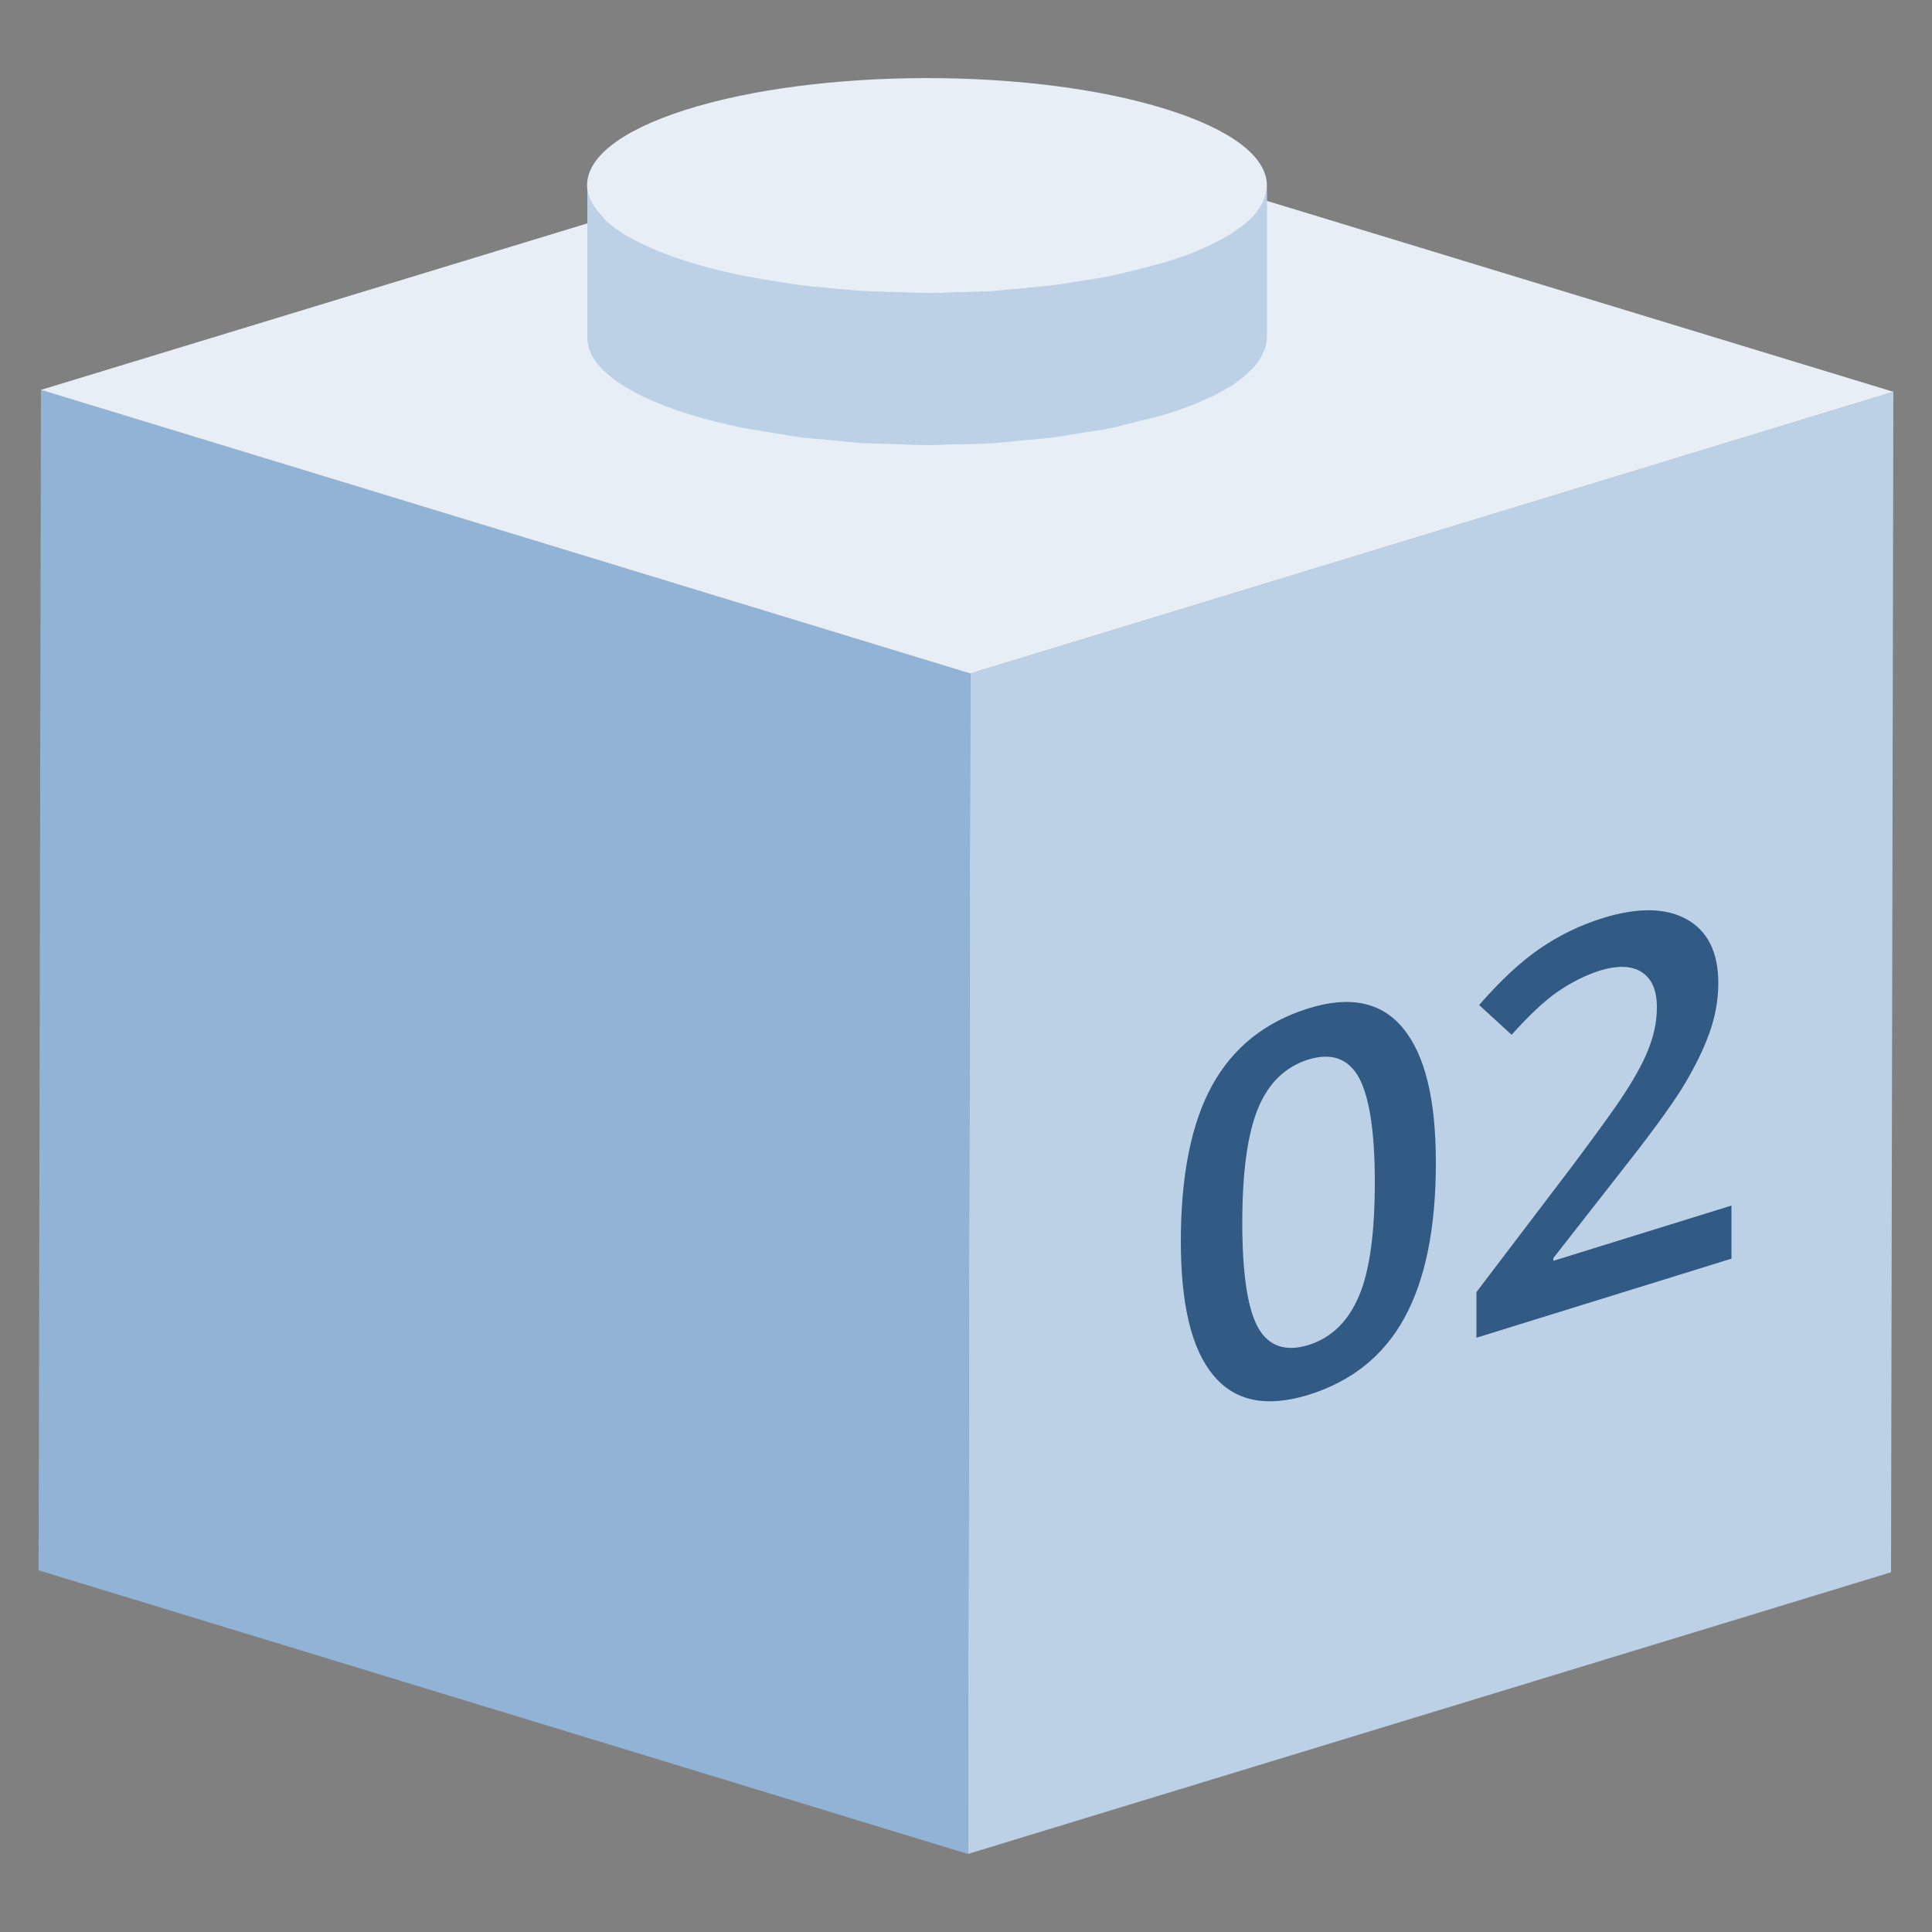 <?xml version="1.0" encoding="utf-8"?>
<!-- Generator: Adobe Illustrator 25.4.1, SVG Export Plug-In . SVG Version: 6.00 Build 0)  -->
<svg version="1.1" id="Layer_1" xmlns="http://www.w3.org/2000/svg" xmlns:xlink="http://www.w3.org/1999/xlink" x="0px" y="0px"
	 viewBox="0 0 500 500" style="enable-background:new 0 0 500 500;" xml:space="preserve">
<rect x="0" y="0" width="500" height="500" fill="#808080" stroke="none"/>
<style type="text/css">
	.st0{fill:#BCD1E6;}
	.st1{fill:#91B4D6;}
	.st2{fill:#E7EEF6;}
	.st3{enable-background:new    ;}
	.st4{fill:#315A84;}
</style>
<polygon class="st0" points="490,101.4 489.4,406.9 250.5,479.8 251.1,174.3 "/>
<polyline class="st1" points="251.1,174.3 250.5,479.8 10,406.4 10.6,100.9 "/>
<polyline class="st2" points="10.6,100.9 249.5,28.1 490,101.4 251.1,174.3 "/>
<path class="st0" d="M324.7,94.8c0.4-0.5,0.8-1,1.1-1.5c0.2-0.3,0.5-0.7,0.6-1c0.3-0.5,0.5-1.1,0.8-1.7c0.1-0.3,0.2-0.5,0.3-0.8
	c0.2-0.8,0.4-1.6,0.4-2.5V48c0,0.8-0.1,1.7-0.4,2.5c-0.1,0.3-0.2,0.6-0.3,0.8c-0.2,0.6-0.5,1.1-0.8,1.7c-0.2,0.3-0.4,0.6-0.6,1
	c-0.4,0.5-0.7,1-1.1,1.5c-0.3,0.3-0.6,0.7-1,1c-0.5,0.5-0.9,0.9-1.4,1.3c-0.5,0.4-1.3,1-2,1.5c-0.5,0.3-1,0.7-1.5,1.1
	c-0.8,0.5-1.7,1-2.7,1.5c-0.6,0.3-1.2,0.7-1.8,1c-1.1,0.5-2.3,1.1-3.6,1.6c-0.6,0.3-1.1,0.5-1.8,0.8c-1.9,0.8-4,1.5-6.2,2.2
	c-2.5,0.8-5.3,1.4-8,2.1c-2.1,0.5-4.1,1.1-6.3,1.6c-2.6,0.6-5.5,1-8.3,1.4c-2.3,0.4-4.5,0.8-6.9,1.1c-2.9,0.4-5.9,0.6-8.9,0.9
	c-2.4,0.2-4.8,0.5-7.2,0.7c-3.1,0.2-6.4,0.2-9.6,0.3c-2.4,0.1-4.8,0.2-7.1,0.2c-3.2,0-6.4-0.2-9.7-0.3c-2.4-0.1-4.7-0.1-7.1-0.2
	c-3.3-0.2-6.6-0.6-9.8-0.9c-2.1-0.2-4.3-0.3-6.4-0.6c-3.6-0.5-7-1.1-10.5-1.7c-1.6-0.3-3.3-0.5-4.8-0.8c-4.9-1-9.5-2.2-13.8-3.5
	C160.7,62.3,152,55.2,152,48v39.4c0,7.2,8.8,14.3,26.3,19.8c4.3,1.3,8.9,2.5,13.8,3.5c1.5,0.3,3.2,0.5,4.8,0.8
	c3.4,0.6,6.9,1.2,10.5,1.7c2.1,0.3,4.3,0.4,6.4,0.6c3.3,0.3,6.5,0.7,9.8,0.9c2.3,0.1,4.7,0.1,7.1,0.2c3.2,0.1,6.4,0.3,9.7,0.3
	c2.4,0,4.8-0.2,7.2-0.2c3.2-0.1,6.4-0.1,9.5-0.3c2.5-0.2,4.8-0.4,7.2-0.7c3-0.3,6-0.5,8.9-0.9c2.4-0.3,4.6-0.8,6.9-1.1
	c2.8-0.4,5.6-0.8,8.3-1.4c2.2-0.5,4.2-1.1,6.3-1.6c2.3-0.6,4.8-1.1,6.9-1.8l1.1-0.3c2.2-0.7,4.3-1.5,6.2-2.2
	c0.6-0.2,1.2-0.5,1.8-0.8c1.2-0.5,2.5-1.1,3.6-1.6c0.6-0.3,1.2-0.6,1.8-1c0.9-0.5,1.9-1,2.7-1.5c0.5-0.3,1-0.7,1.5-1.1
	c0.7-0.5,1.4-1,2-1.6c0.2-0.2,0.5-0.3,0.6-0.5s0.5-0.5,0.8-0.8S324.4,95.1,324.7,94.8z"/>
<path class="st2" d="M301.6,28.2c34.6,10.7,35.1,28.3,1,39.2s-89.8,11.1-124.4,0.3s-35.1-28.3-1-39.2S267,17.4,301.6,28.2z"/>
<g class="st3">
	<path class="st4" d="M371.6,300.9c0,16.9-2.7,30.2-8.1,40.1s-13.7,16.5-24.9,20c-10.8,3.3-19,1.7-24.6-5.1
		c-5.6-6.7-8.4-18.2-8.4-34.6c0-17.1,2.7-30.6,8.1-40.4s13.7-16.4,24.8-19.9c10.8-3.4,19-1.7,24.6,5.1
		C368.8,273,371.6,284.5,371.6,300.9z M321.5,316.5c0,13.2,1.4,22.3,4.1,27.1c2.7,4.8,7.1,6.3,13,4.5c6-1.9,10.3-6.1,13.1-12.7
		c2.8-6.6,4.1-16.4,4.1-29.5c0-13-1.4-22-4.1-27c-2.8-5-7.1-6.5-13.1-4.7c-6,1.9-10.3,6.1-13,12.6S321.5,303.2,321.5,316.5z"/>
	<path class="st4" d="M447.9,325.8l-65.8,20.4v-11.8l25-32.9c7.4-9.9,12.3-16.7,14.7-20.7c2.4-3.9,4.2-7.4,5.3-10.6
		c1.1-3.1,1.7-6.3,1.7-9.5c0-4.4-1.3-7.4-3.9-9.1c-2.6-1.7-6.3-1.8-10.9-0.4c-3.7,1.2-7.3,3-10.8,5.4s-7.5,6.2-12,11.2l-8.4-7.7
		c5.4-6.2,10.6-11.1,15.7-14.6s10.5-6.1,16.3-7.9c9-2.8,16.3-2.7,21.7,0.3c5.4,3,8.2,8.5,8.2,16.5c0,4.4-0.8,8.8-2.4,13.2
		s-4,9.2-7.2,14.4c-3.3,5.2-8.7,12.5-16.2,22L402,325.6v0.7l46.1-14.3v13.8H447.9z"/>
</g>
</svg>
